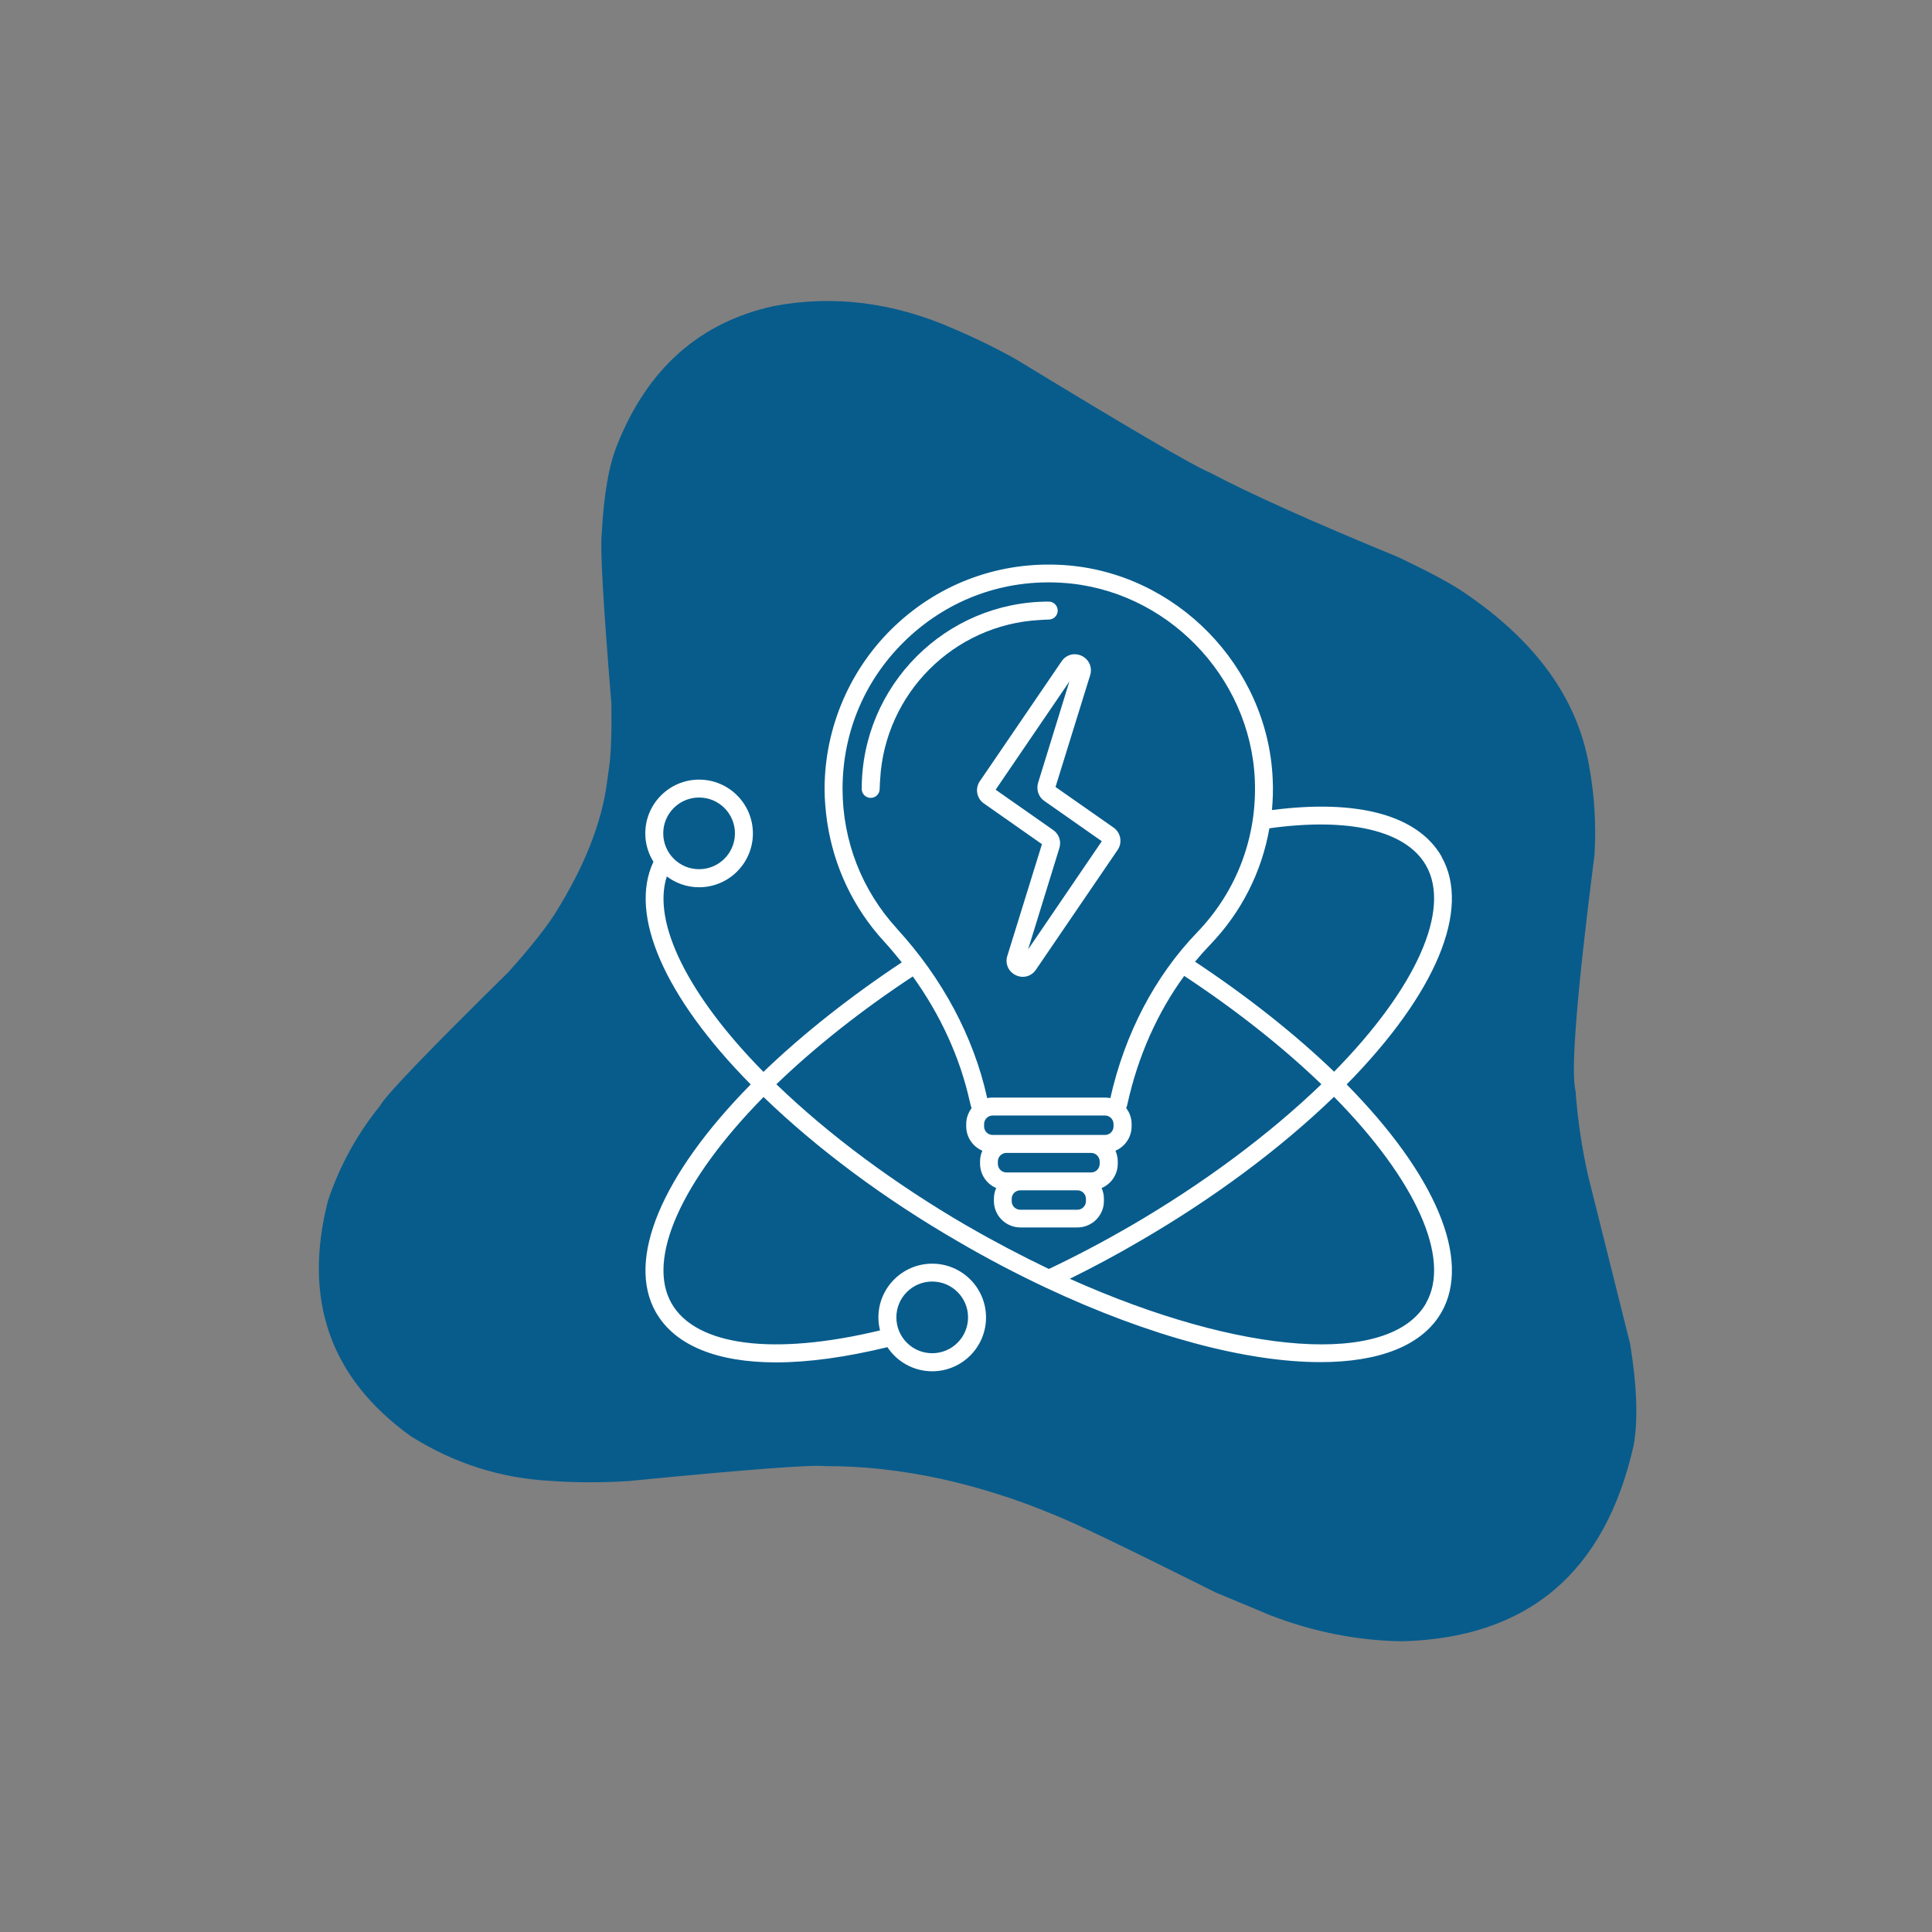 <svg xmlns="http://www.w3.org/2000/svg" xmlns:xlink="http://www.w3.org/1999/xlink" width="500" zoomAndPan="magnify" viewBox="0 0 375 375" height="500" preserveAspectRatio="xMidYMid meet"><rect x="0" y="0" width="375" height="375" fill="#808080" stroke="none"/><defs><clipPath id="b591533857"><path d="M 61 58 L 318 58 L 318 318.586 L 61 318.586 Z M 61 58 "></path></clipPath><clipPath id="bbc0b18ec5"><path d="M 125 109 L 282 109 L 282 266.352 L 125 266.352 Z M 125 109 "></path></clipPath></defs><g id="97827754fe"><g clip-rule="nonzero" clip-path="url(#b591533857)"><path style=" stroke:none;fill-rule:nonzero;fill:#075c8c;fill-opacity:1;" d="M 117.84 151.715 L 118.188 149.207 C 118.586 146.699 118.746 142.488 118.668 136.578 C 117.082 117.156 116.457 106.172 116.797 103.617 C 117.191 96.004 118.199 90.234 119.812 86.309 C 125.688 71.547 135.789 62.586 150.117 59.422 C 161.863 57.195 173.605 58.695 185.336 63.918 C 189.422 65.656 193.41 67.613 197.293 69.789 C 219.18 83.129 231.676 90.434 234.781 91.699 C 242.648 95.859 254.836 101.332 271.348 108.117 C 277.375 110.988 281.574 113.234 283.949 114.852 C 298.016 124.293 306.18 135.551 308.438 148.633 C 309.484 154.285 309.836 160.027 309.496 165.859 C 306.07 192.672 304.844 207.965 305.812 211.734 C 306.215 217.309 307.035 222.828 308.27 228.297 L 316.422 260.906 C 317.738 269.121 317.961 275.668 317.09 280.543 C 311.527 305.281 296.516 317.961 272.047 318.574 C 263.402 318.422 254.926 316.746 246.625 313.547 L 235.957 309.094 C 218.668 300.449 208.219 295.426 204.613 294.027 C 197.461 291.027 190.109 288.691 182.555 287.02 C 174.793 285.355 167.348 284.539 160.219 284.574 C 157.652 284.258 144.895 285.227 121.938 287.48 C 116.746 287.801 111.746 287.789 106.934 287.445 C 97.18 286.934 88.109 284.039 79.727 278.762 C 64.09 267.508 58.734 252.277 63.656 233.074 C 65.895 226.344 69.266 220.195 73.77 214.625 C 74.777 212.688 83.074 204.043 98.672 188.691 C 102.918 183.961 105.98 180.102 107.863 177.113 C 113.512 168.039 116.84 159.574 117.84 151.715 "></path></g><g clip-rule="nonzero" clip-path="url(#bbc0b18ec5)"><path style=" stroke:none;fill-rule:nonzero;fill:#ffffff;fill-opacity:1;" d="M 279.805 166.238 C 275.195 158.23 263.559 155.062 246.887 157.234 C 247.062 155.242 247.133 153.211 247.027 151.184 C 246.066 129.281 228.219 111.043 206.387 109.672 C 194.25 108.906 182.668 113.07 173.824 121.363 C 165.07 129.562 160.051 141.164 160.051 153.141 C 160.051 155.258 160.25 157.34 160.531 159.402 C 160.531 159.512 160.57 159.637 160.586 159.762 C 161.887 168.246 165.621 176.199 171.492 182.625 C 172.723 183.977 173.895 185.363 175.035 186.789 C 165.035 193.426 155.816 200.703 148.184 208.051 C 133.488 193.121 126.531 178.996 129.43 170.117 C 131.191 171.434 133.344 172.215 135.691 172.215 C 141.457 172.215 146.137 167.535 146.137 161.77 C 146.137 156.004 141.457 151.324 135.691 151.324 C 129.93 151.324 125.25 156.004 125.25 161.77 C 125.25 163.781 125.836 165.668 126.832 167.27 C 121.992 177.52 128.934 193.48 145.711 210.488 C 128.379 228.086 121.492 244.527 127.312 254.723 C 130.996 261.148 139.145 264.438 150.656 264.438 C 156.902 264.438 164.18 263.441 172.242 261.484 C 174.109 264.297 177.312 266.164 180.941 266.164 C 186.707 266.164 191.387 261.484 191.387 255.719 C 191.387 249.957 186.707 245.277 180.941 245.277 C 175.176 245.277 170.496 249.957 170.496 255.719 C 170.496 256.594 170.621 257.43 170.816 258.23 C 150.176 263.195 135.105 261.273 130.355 252.996 C 125.41 244.387 132.277 229.117 148.203 212.926 C 158.609 222.98 171.617 232.68 186.012 241.004 C 191.492 244.207 197.152 247.18 202.809 249.848 C 223.289 259.492 242.133 264.387 256.297 264.387 C 267.703 264.387 276.066 261.199 279.785 254.723 C 285.621 244.527 278.719 228.07 261.387 210.488 C 278.719 192.891 285.605 176.449 279.785 166.254 Z M 135.691 154.797 C 139.535 154.797 142.652 157.91 142.652 161.754 C 142.652 165.598 139.535 168.711 135.691 168.711 C 131.852 168.711 128.734 165.598 128.734 161.754 C 128.734 157.91 131.852 154.797 135.691 154.797 Z M 180.941 248.746 C 184.785 248.746 187.898 251.859 187.898 255.703 C 187.898 259.547 184.785 262.66 180.941 262.66 C 177.098 262.66 173.984 259.547 173.984 255.703 C 173.984 251.859 177.098 248.746 180.941 248.746 Z M 276.777 167.961 C 281.727 176.574 274.855 191.84 258.949 208.016 C 251.281 200.633 242.008 193.32 231.957 186.664 C 232.898 185.523 233.879 184.422 234.891 183.371 C 240.977 177.039 244.91 169.227 246.387 160.773 C 261.848 158.621 272.898 161.199 276.777 167.961 Z M 174.09 180.238 C 167.293 172.82 163.539 163.211 163.539 153.121 C 163.539 141.914 168.023 131.539 176.191 123.871 C 184.34 116.238 194.945 112.41 206.156 113.121 C 226.246 114.367 242.668 131.164 243.559 151.309 C 244.039 162.445 240.07 172.961 232.383 180.953 C 224.164 189.477 218.344 200.598 215.516 213.141 C 215.16 213.07 214.82 213.035 214.465 213.035 L 192.648 213.035 C 192.293 213.035 191.957 213.07 191.617 213.141 L 191.582 213 C 188.969 201.219 182.918 189.883 174.074 180.238 Z M 195.336 227.57 C 194.43 227.57 193.684 226.824 193.684 225.898 L 193.684 225.438 C 193.684 224.527 194.43 223.781 195.336 223.781 L 211.797 223.781 C 212.703 223.781 213.449 224.527 213.449 225.438 L 213.449 225.898 C 213.449 226.824 212.703 227.57 211.797 227.57 Z M 210.781 232.695 L 210.781 233.16 C 210.781 234.066 210.035 234.812 209.109 234.812 L 198.043 234.812 C 197.117 234.812 196.371 234.066 196.371 233.16 L 196.371 232.695 C 196.371 231.77 197.117 231.039 198.043 231.039 L 209.109 231.039 C 210.035 231.039 210.781 231.77 210.781 232.695 Z M 192.668 220.293 C 191.762 220.293 191.012 219.562 191.012 218.641 L 191.012 218.176 C 191.012 217.27 191.762 216.52 192.668 216.52 L 214.484 216.52 C 215.391 216.52 216.137 217.27 216.137 218.176 L 216.137 218.641 C 216.137 219.562 215.391 220.293 214.484 220.293 Z M 187.773 237.98 C 173.664 229.777 160.891 220.293 150.691 210.453 C 158.219 203.211 167.293 196.023 177.172 189.527 C 182.562 197.02 186.332 205.277 188.219 213.746 C 188.219 213.746 188.328 214.191 188.328 214.191 C 188.379 214.512 188.488 214.797 188.594 215.078 C 187.953 215.953 187.543 217 187.543 218.16 L 187.543 218.621 C 187.543 220.738 188.824 222.555 190.676 223.355 C 190.391 223.977 190.23 224.672 190.23 225.398 L 190.23 225.863 C 190.23 227.98 191.512 229.812 193.363 230.598 C 193.078 231.219 192.918 231.914 192.918 232.66 L 192.918 233.121 C 192.918 235.953 195.23 238.246 198.059 238.246 L 209.129 238.246 C 211.957 238.246 214.27 235.953 214.27 233.121 L 214.27 232.66 C 214.27 231.914 214.09 231.219 213.824 230.598 C 215.676 229.812 216.957 227.98 216.957 225.863 L 216.957 225.398 C 216.957 224.672 216.777 223.977 216.512 223.355 C 218.363 222.555 219.645 220.738 219.645 218.621 L 219.645 218.16 C 219.645 216.984 219.25 215.953 218.594 215.078 C 218.699 214.797 218.809 214.512 218.859 214.191 C 220.906 204.938 224.68 196.52 229.855 189.422 C 239.785 195.969 248.93 203.176 256.477 210.453 C 246.281 220.277 233.504 229.777 219.395 237.98 C 214.234 240.969 208.914 243.781 203.594 246.309 C 198.273 243.762 192.953 240.969 187.793 237.98 Z M 276.797 252.961 C 269.75 265.223 240.977 263.141 207.648 248.211 C 212.188 245.969 216.727 243.551 221.121 240.969 C 235.516 232.641 248.523 222.945 258.93 212.891 C 274.875 229.066 281.727 244.352 276.777 252.961 Z M 276.797 252.961 "></path></g><path style=" stroke:none;fill-rule:nonzero;fill:#ffffff;fill-opacity:1;" d="M 203.559 120.258 C 204.52 120.258 205.301 119.477 205.301 118.516 C 205.301 117.555 204.52 116.77 203.559 116.77 C 183.539 116.77 167.258 133.07 167.258 153.121 C 167.258 154.102 168.043 154.867 169.004 154.867 C 169.965 154.867 170.746 154.102 170.746 153.121 C 170.746 152.52 170.801 151.914 170.836 151.289 C 171.762 134.617 185.105 121.254 201.742 120.348 C 202.348 120.312 202.953 120.258 203.574 120.258 Z M 203.559 120.258 "></path><path style=" stroke:none;fill-rule:nonzero;fill:#ffffff;fill-opacity:1;" d="M 195.516 185.543 C 195.051 187.055 195.73 188.586 197.152 189.281 C 197.598 189.492 198.078 189.602 198.523 189.602 C 199.52 189.602 200.461 189.121 201.066 188.23 L 216.938 164.957 C 217.898 163.551 217.543 161.609 216.137 160.633 L 204.875 152.75 L 211.602 131.043 C 212.062 129.527 211.387 128 209.965 127.305 C 208.559 126.629 206.938 127.055 206.051 128.371 L 190.176 151.645 C 189.215 153.051 189.57 154.992 190.977 155.953 L 202.242 163.852 L 195.516 185.559 Z M 193.254 153.281 L 207.562 132.285 L 201.492 151.949 C 201.102 153.246 201.566 154.672 202.688 155.453 L 213.859 163.281 L 199.555 184.281 L 205.621 164.617 C 205.711 164.297 205.766 163.996 205.766 163.676 C 205.766 162.68 205.301 161.719 204.43 161.113 Z M 193.254 153.281 "></path></g></svg>